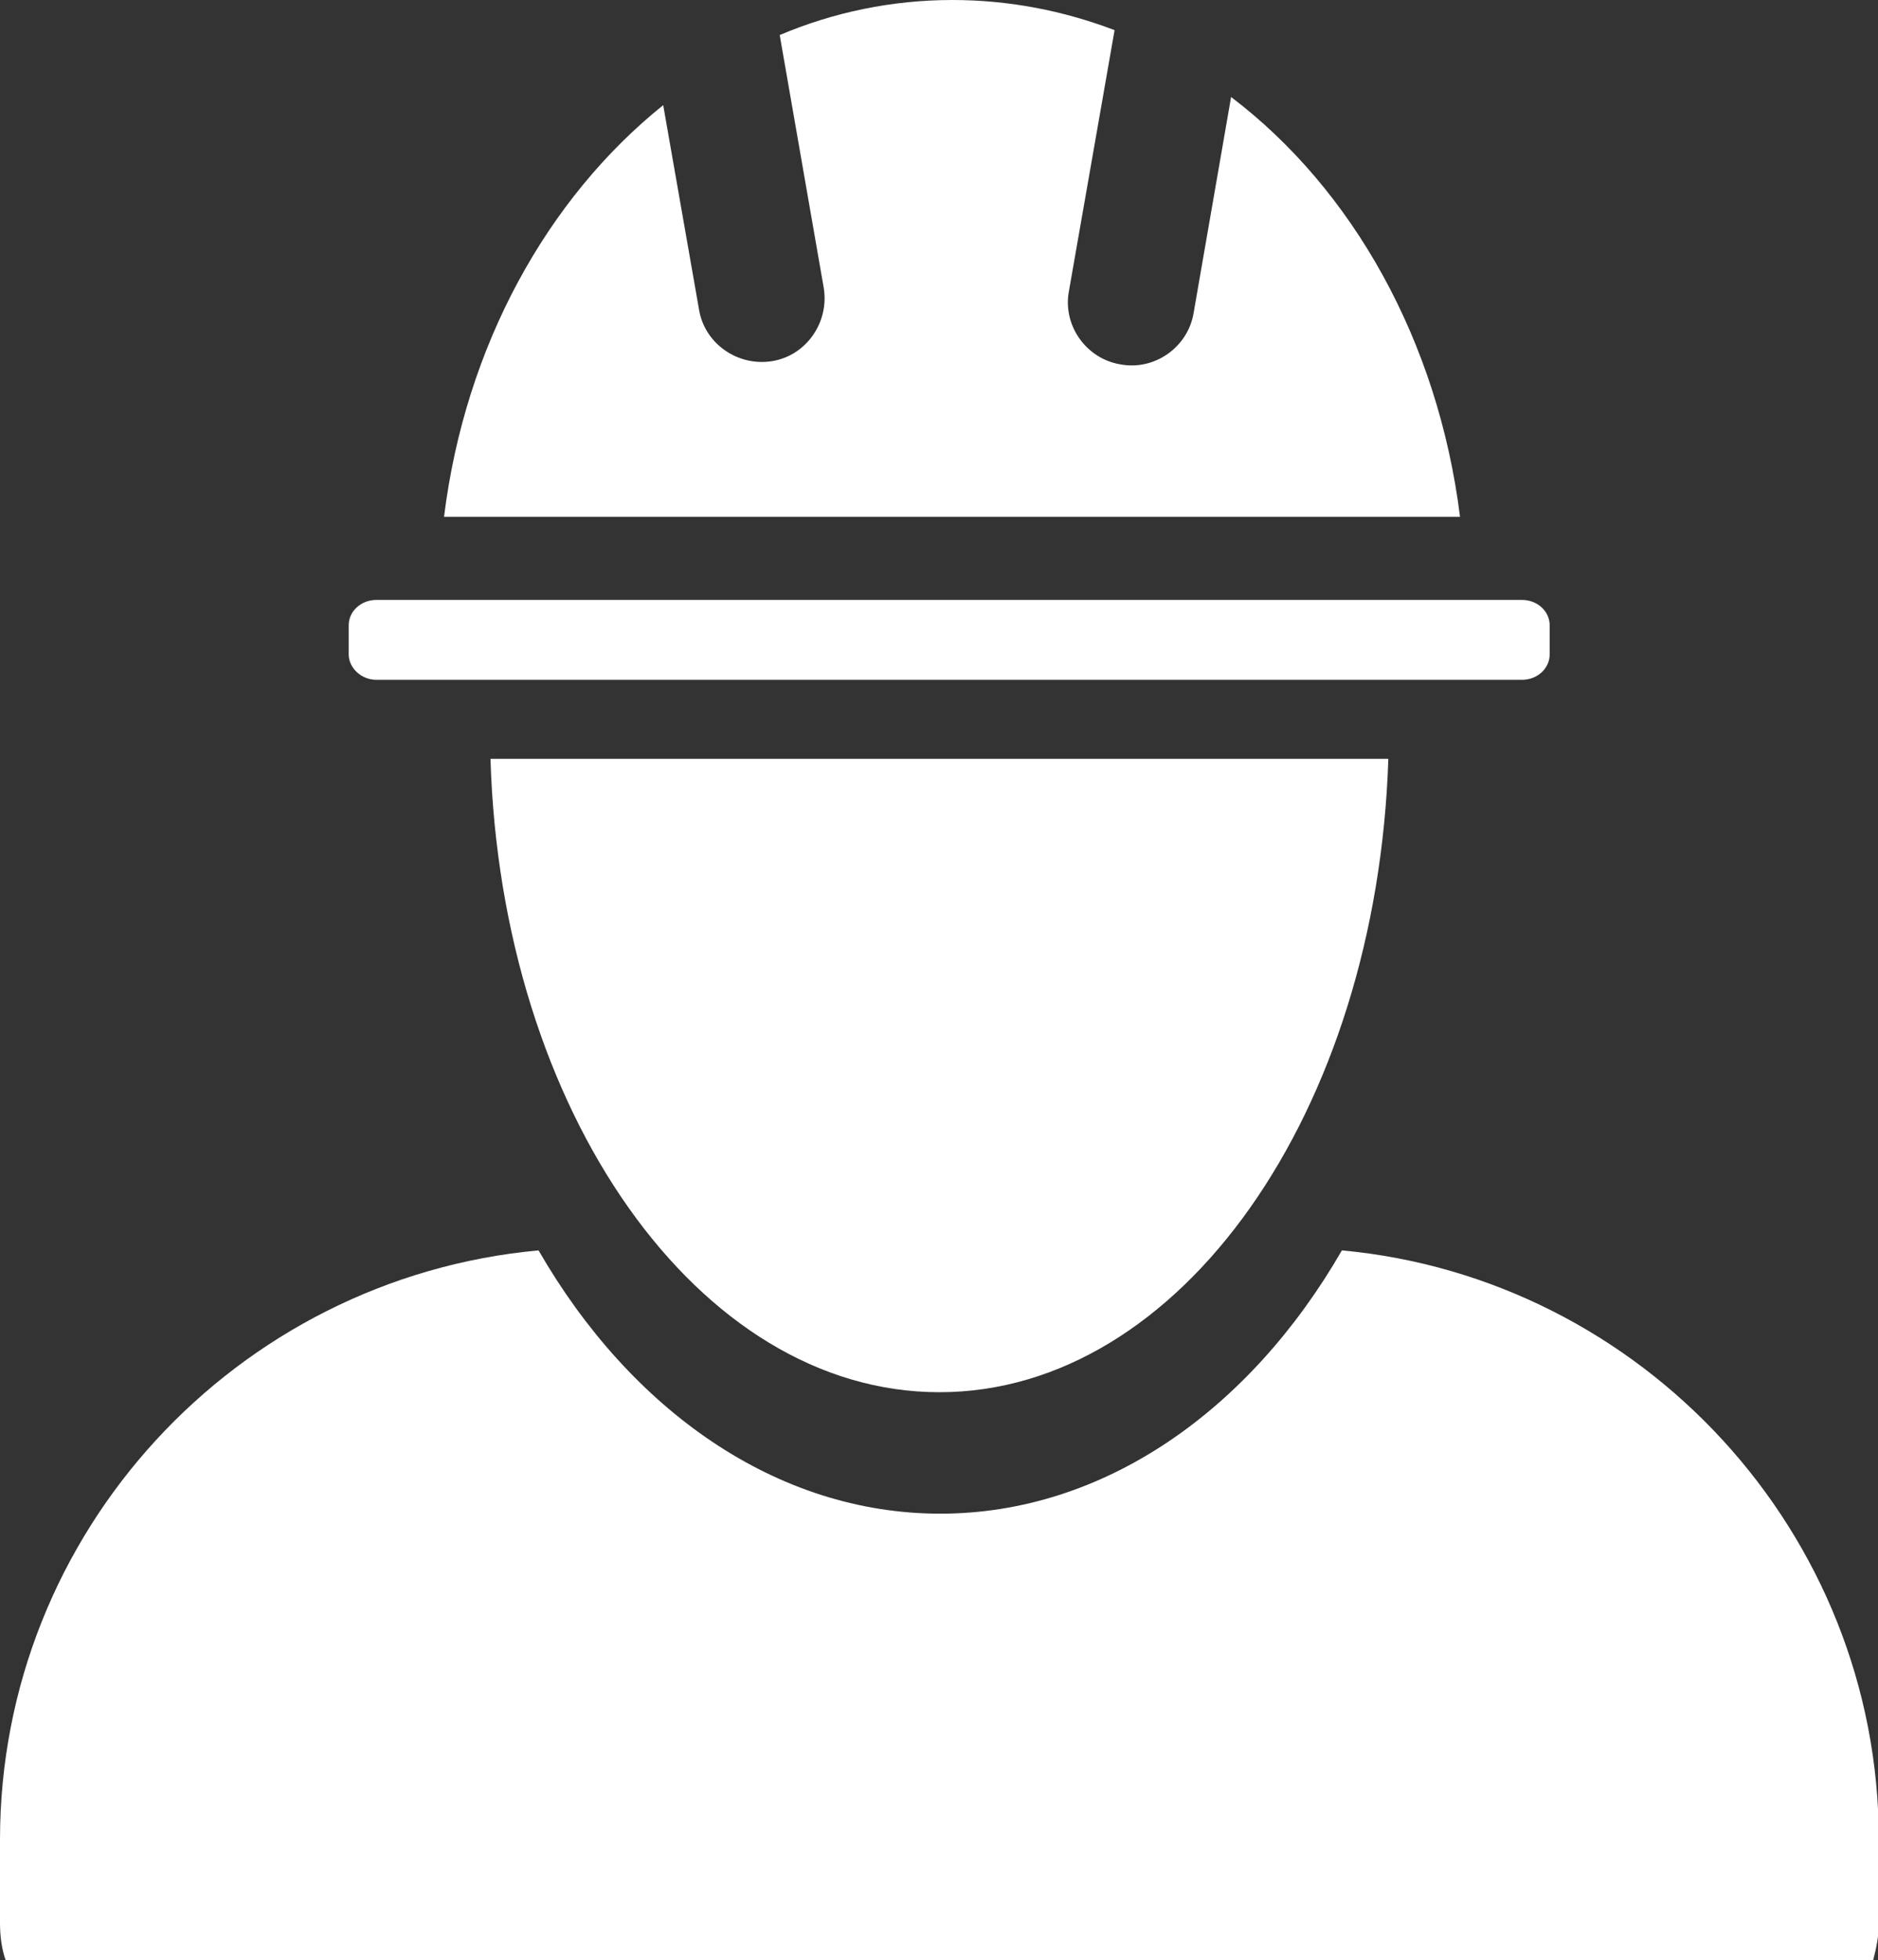 <?xml version="1.0" encoding="UTF-8"?> <!-- Generator: Adobe Illustrator 27.3.1, SVG Export Plug-In . SVG Version: 6.00 Build 0) --> <svg xmlns="http://www.w3.org/2000/svg" xmlns:xlink="http://www.w3.org/1999/xlink" id="Layer_1" x="0px" y="0px" viewBox="0 0 230.5 240.5" style="enable-background:new 0 0 230.5 240.5;" xml:space="preserve"><rect x="0" y="0" width="230.5" height="240.5" fill="#333333" stroke="none"/> <style type="text/css"> .st0{fill-rule:evenodd;clip-rule:evenodd;fill:#FFFFFF;} </style> <path class="st0" d="M46.2,83.4h140.6c1.9,0,3.4-1.4,3.4-3.1v-3.6c0-1.7-1.5-3.1-3.4-3.1H46.2c-1.9,0-3.4,1.4-3.4,3.1v3.6 C42.8,81.9,44.3,83.4,46.2,83.4z"></path> <path class="st0" d="M151.1,11.9l-4.6,26.5c-0.7,4.2-4.8,7.1-9,6.3c-4.2-0.7-7.1-4.8-6.3-9l5.6-32C130.5,1.3,123.8,0,116.9,0 c-7.4,0-14.6,1.5-21.2,4.3l5.4,31c0.7,4.2-2.1,8.3-6.3,9c-4.2,0.7-8.3-2.1-9-6.3l-4.4-25.1C67.2,24.3,57.1,42.4,54.5,63.4h124.7 C176.5,41.8,166,23.2,151.1,11.9L151.1,11.9z"></path> <path class="st0" d="M115.3,170.8c29.6,0,53.7-34.4,55.1-77.7H60.2C61.5,136.3,85.7,170.8,115.3,170.8L115.3,170.8z"></path> <path class="st0" d="M229.9,240.5c0.4-1.5,0.7-3,0.7-4.6v-10.2c0-37.7-29.1-68.9-65.9-72.3h0c-11.3,19.6-29.2,32.3-49.3,32.3 c-20.1,0-38-12.7-49.3-32.3C29,156.8,0,188,0,225.7v10.2c0,1.6,0.2,3.2,0.7,4.6H229.9z"></path> </svg> 
